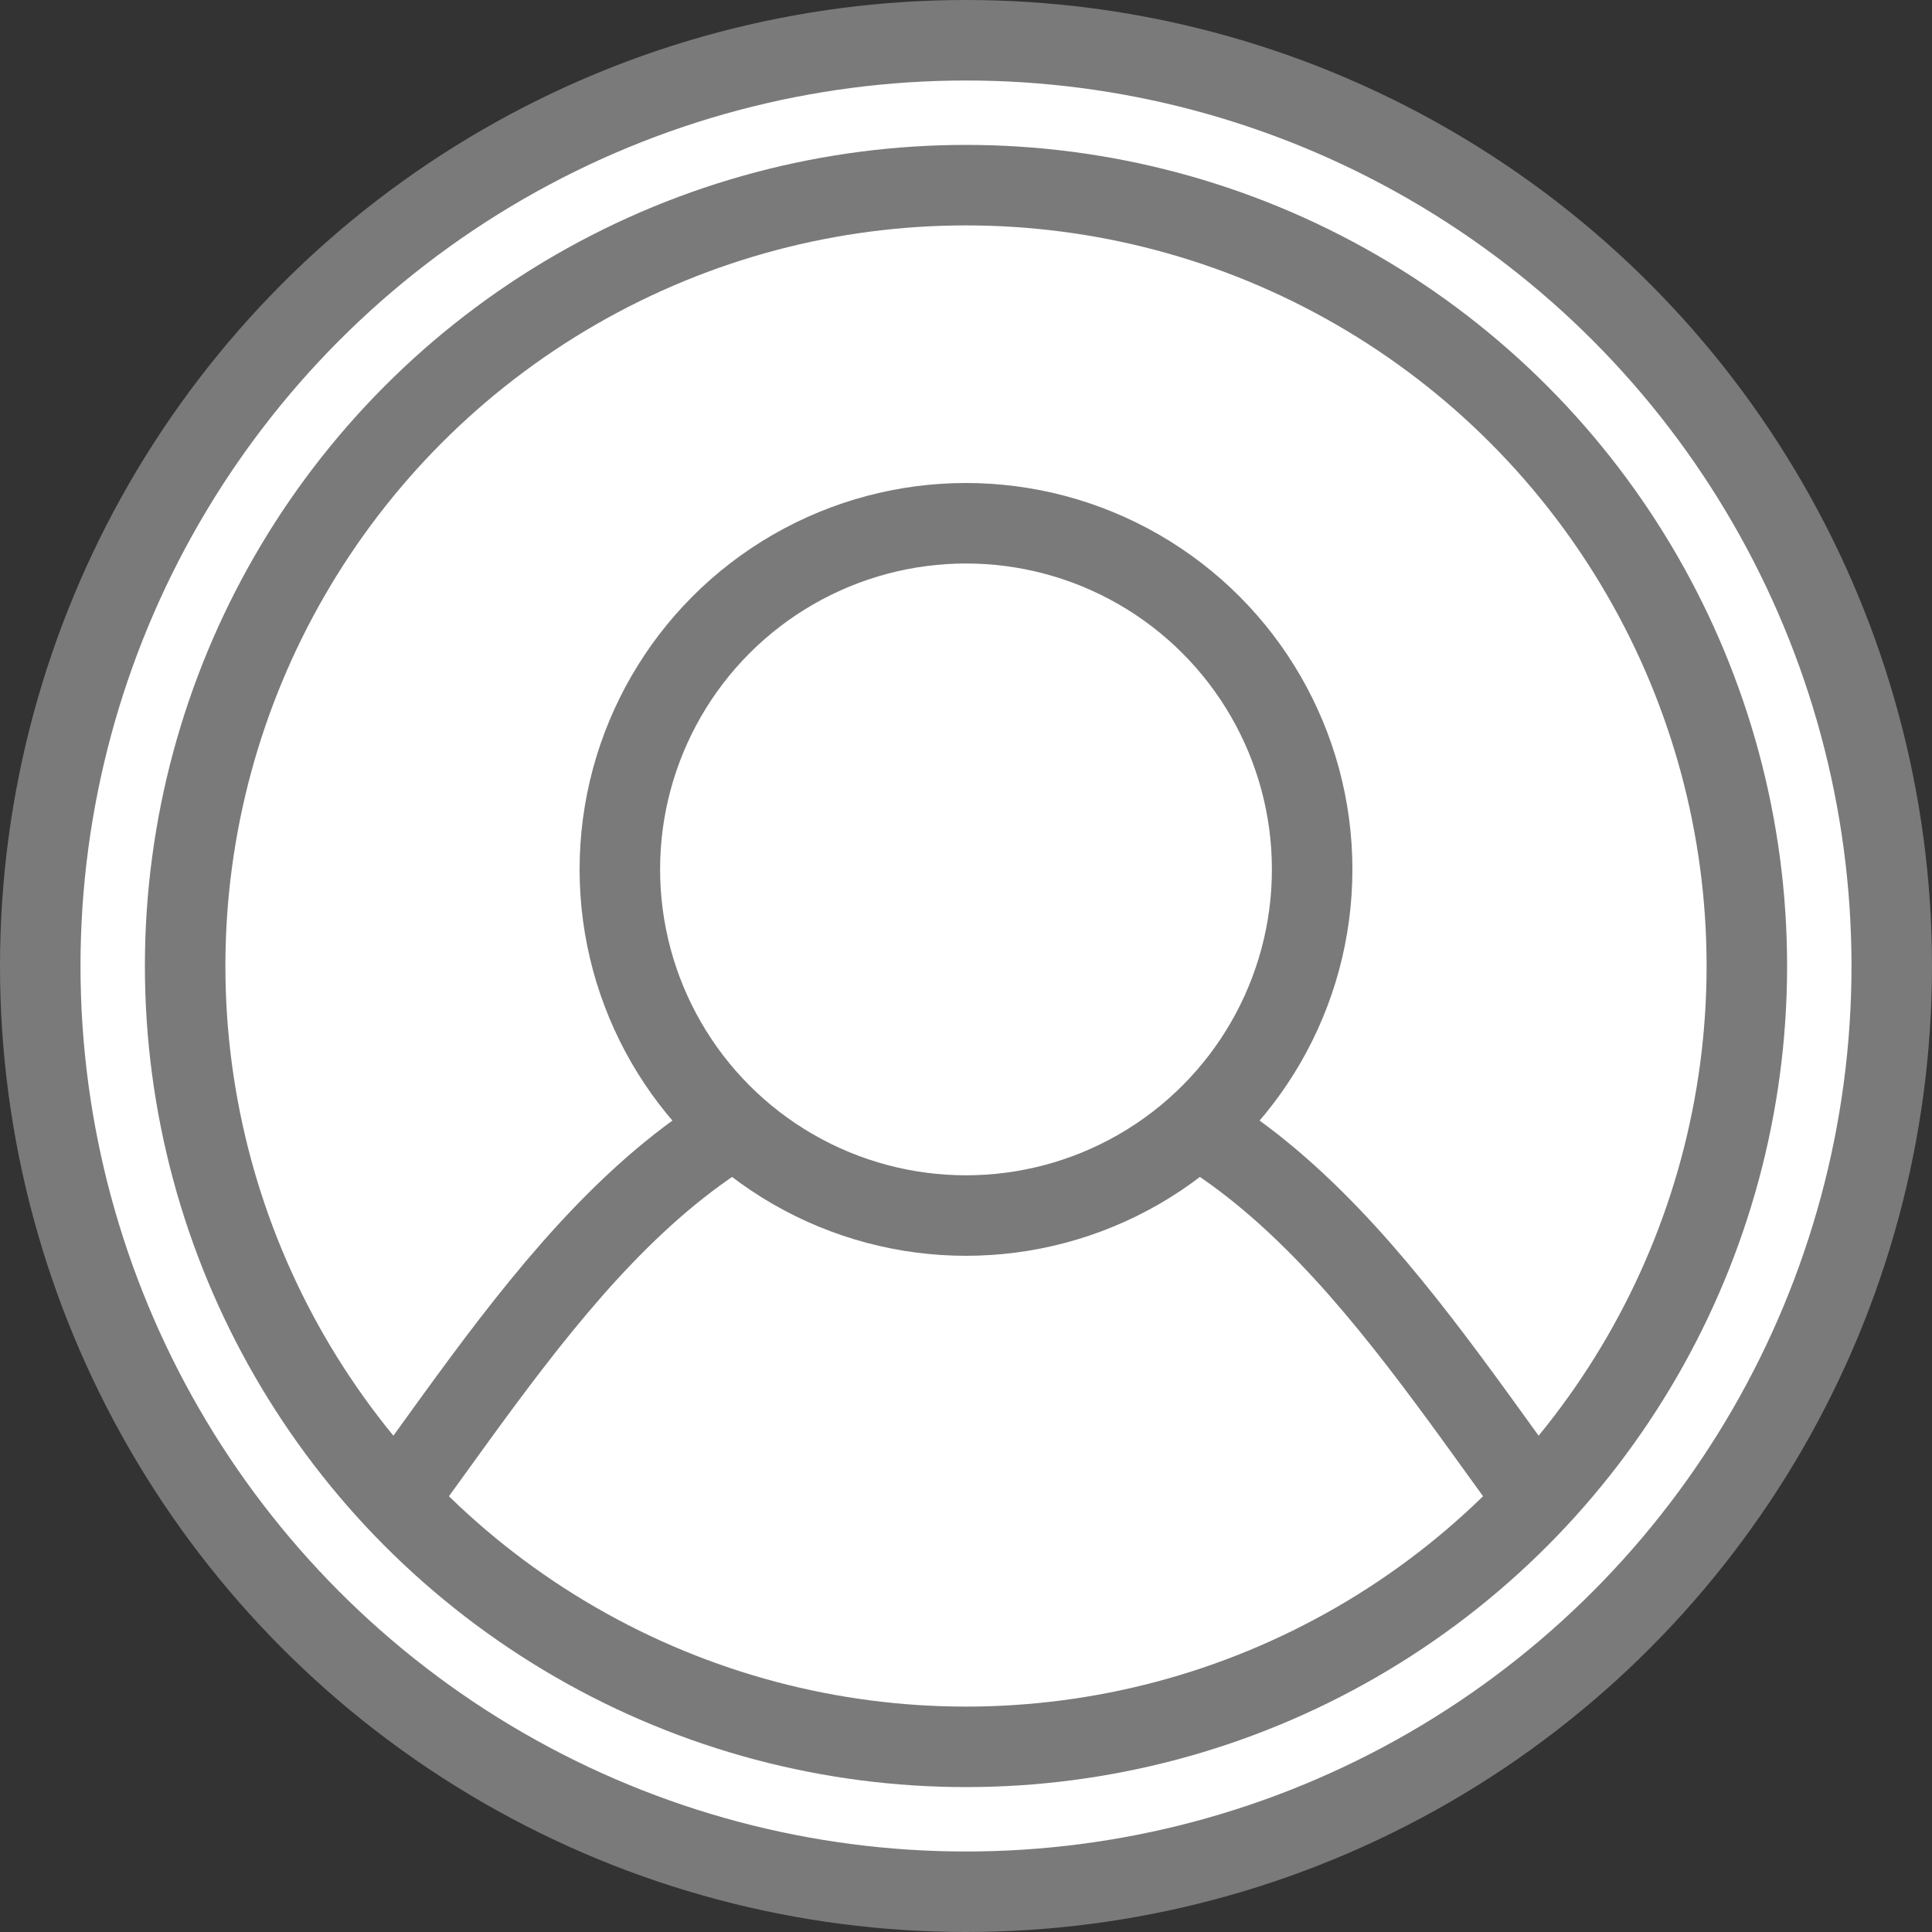 <svg width="24" height="24" fill="none" xmlns="http://www.w3.org/2000/svg"><rect width="100%" height="100%" fill="#333333" stroke="none"/><circle cx="12" cy="12" r="11.5" fill="#fff" stroke="#7A7A7A"/><circle cx="12" cy="12" r="9.7" fill="#fff" stroke="#7A7A7A"/><path d="M19.05 18.6c-1.855-2.546-3.66-5.4-7.05-5.4-3.39 0-5.195 2.855-7.05 5.4" stroke="#7A7A7A"/><circle cx="12" cy="10.8" r="4.3" fill="#fff" stroke="#7A7A7A"/></svg>